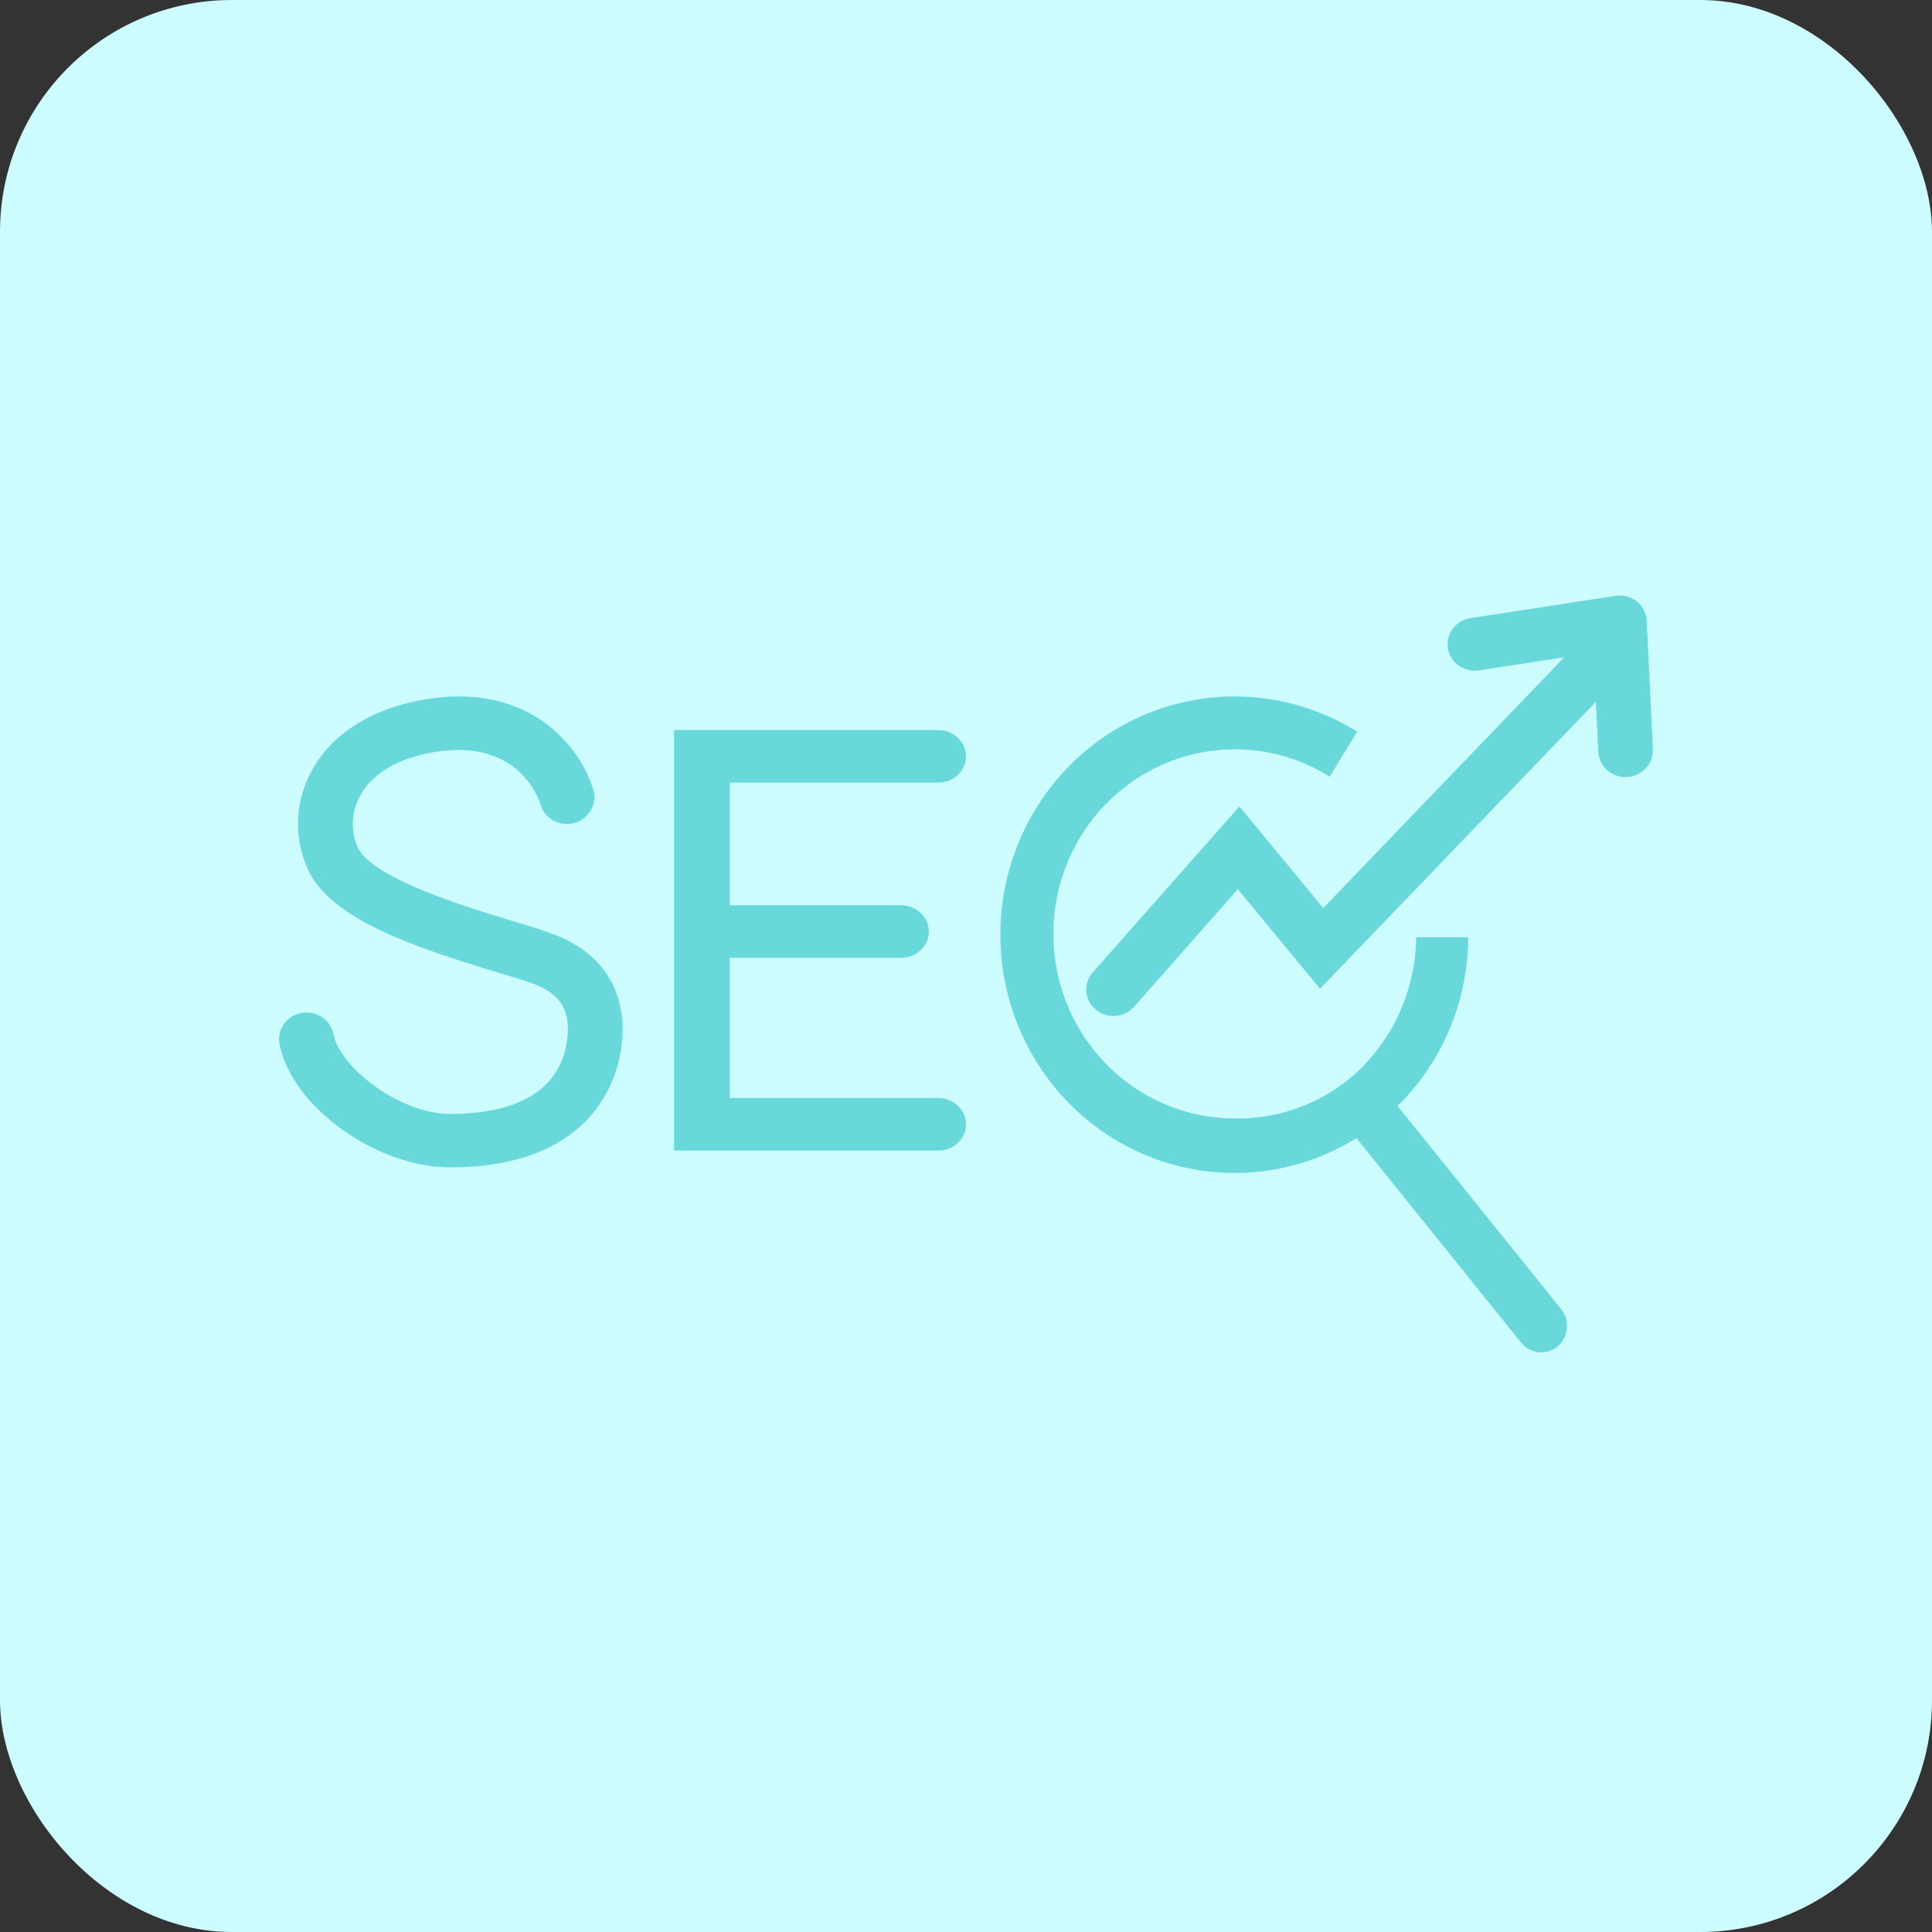 <svg xmlns="http://www.w3.org/2000/svg" width="100" height="100" viewBox="0 0 100 100" style="opacity: 1; visibility: visible; display: block;" transform-origin="35px 35px" display="block" data-level="318" tenwebX_tlevel="22" xmlns:xlink="http://www.w3.org/1999/xlink"><rect x="0" y="0" width="100" height="100" fill="#333333" stroke="none"/><rect width="100" height="100" rx="12" style="opacity:1;stroke-width:1px;stroke-linecap:butt;stroke-linejoin:miter;transform-origin:0px 0px;display:inline;" data-level="319" fill="rgb(205, 252, 255)"></rect><path d="M50 58.193C50 58.372 49.963 58.549 49.891 58.714C49.819 58.879 49.712 59.029 49.578 59.155C49.444 59.282 49.285 59.382 49.11 59.45C48.935 59.518 48.747 59.553 48.558 59.553H34.889V37.788H48.558C48.94 37.788 49.307 37.931 49.578 38.187C49.848 38.442 50 38.788 50 39.148C50 39.509 49.848 39.855 49.578 40.11C49.307 40.365 48.94 40.508 48.558 40.508H37.776V46.857H46.634C47.017 46.857 47.384 47.001 47.654 47.256C47.925 47.511 48.077 47.856 48.077 48.217C48.077 48.578 47.925 48.924 47.654 49.179C47.384 49.434 47.017 49.577 46.634 49.577H37.776V56.833H48.558C48.747 56.833 48.935 56.868 49.11 56.936C49.285 57.004 49.444 57.104 49.578 57.231C49.712 57.357 49.819 57.507 49.891 57.672C49.963 57.837 50 58.014 50 58.193V58.193Z" style="opacity:1;stroke-width:1px;stroke-linecap:butt;stroke-linejoin:miter;transform-origin:0px 0px;display:inline;" data-level="320" fill="rgb(105, 216, 219)"></path><path d="M80.627 69.689C80.491 69.803 80.334 69.889 80.165 69.941C79.996 69.993 79.818 70.011 79.643 69.993C79.467 69.975 79.296 69.923 79.141 69.838C78.985 69.753 78.848 69.637 78.736 69.498L70.209 58.911C68.369 60.052 66.264 60.674 64.111 60.712C61.957 60.75 59.832 60.203 57.955 59.129C56.078 58.054 54.516 56.489 53.43 54.596C52.344 52.704 51.774 50.55 51.778 48.359C51.782 46.167 52.359 44.016 53.452 42.127C54.544 40.238 56.111 38.679 57.992 37.611C59.873 36.543 62 36.004 64.153 36.05C66.307 36.096 68.41 36.725 70.245 37.872L68.827 40.202C67.591 39.428 66.196 38.957 64.751 38.825C63.306 38.693 61.85 38.903 60.498 39.44C59.147 39.977 57.935 40.825 56.96 41.917C55.985 43.01 55.271 44.319 54.877 45.739C54.482 47.16 54.416 48.654 54.684 50.105C54.952 51.556 55.547 52.923 56.423 54.101C57.298 55.278 58.43 56.233 59.729 56.891C61.028 57.548 62.459 57.891 63.91 57.891C66.01 57.93 68.061 57.241 69.724 55.936C70.824 55.047 71.716 53.92 72.335 52.637C72.954 51.353 73.285 49.946 73.302 48.516H75.996C75.989 50.146 75.662 51.758 75.034 53.257C74.406 54.756 73.489 56.112 72.338 57.245L80.808 67.76C81.034 68.041 81.14 68.402 81.104 68.763C81.069 69.123 80.894 69.455 80.618 69.684L80.627 69.689Z" style="opacity:1;stroke-width:1px;stroke-linecap:butt;stroke-linejoin:miter;transform-origin:0px 0px;display:inline;" data-level="321" fill="rgb(105, 216, 219)"></path><path d="M85.548 38.8C85.56 39.161 85.426 39.512 85.175 39.779C84.924 40.045 84.575 40.205 84.203 40.226C84.181 40.23 84.159 40.23 84.137 40.226C83.773 40.223 83.424 40.085 83.162 39.84C82.9 39.596 82.743 39.264 82.725 38.911L82.602 36.326L68.323 51.177L64.069 46.025L58.751 52.056C58.634 52.203 58.487 52.325 58.32 52.416C58.152 52.506 57.968 52.562 57.777 52.581C57.587 52.6 57.394 52.581 57.211 52.525C57.029 52.47 56.859 52.379 56.714 52.258C56.569 52.136 56.45 51.988 56.366 51.821C56.282 51.654 56.233 51.472 56.224 51.286C56.214 51.101 56.244 50.915 56.311 50.741C56.377 50.567 56.48 50.408 56.612 50.273L64.152 41.741L68.491 47.001L80.962 34.022L76.556 34.698C76.374 34.726 76.187 34.719 76.007 34.677C75.827 34.635 75.657 34.559 75.507 34.454C75.357 34.348 75.23 34.215 75.133 34.062C75.037 33.909 74.972 33.739 74.943 33.561C74.914 33.384 74.921 33.202 74.964 33.028C75.007 32.853 75.086 32.688 75.195 32.543C75.303 32.397 75.441 32.274 75.598 32.18C75.756 32.086 75.932 32.023 76.115 31.995L83.607 30.842C83.802 30.81 84.002 30.819 84.193 30.868C84.385 30.917 84.563 31.005 84.717 31.126C84.871 31.249 84.996 31.402 85.086 31.575C85.175 31.748 85.226 31.938 85.235 32.131L85.555 38.789L85.548 38.8Z" style="opacity:1;stroke-width:1px;stroke-linecap:butt;stroke-linejoin:miter;transform-origin:0px 0px;display:inline;" data-level="322" fill="rgb(105, 216, 219)"></path><path d="M23.302 60.423C19.46 60.423 15.086 57.263 14.469 54.041C14.399 53.681 14.48 53.308 14.693 53.006C14.906 52.703 15.234 52.495 15.605 52.428C15.975 52.361 16.358 52.44 16.669 52.647C16.98 52.854 17.193 53.173 17.262 53.534C17.592 55.258 20.697 57.658 23.302 57.658C25.777 57.658 28.832 57.018 29.332 53.974C29.571 52.461 29.133 51.574 27.832 51.011C27.461 50.848 26.636 50.596 25.753 50.331C21.3 48.986 17.2 47.573 15.978 45.091C15.599 44.295 15.411 43.426 15.426 42.549C15.441 41.672 15.66 40.81 16.066 40.026C17.023 38.13 19.006 36.793 21.62 36.27C27.43 35.106 30.104 38.781 30.709 40.888C30.812 41.24 30.767 41.619 30.584 41.939C30.4 42.26 30.094 42.496 29.731 42.596C29.369 42.697 28.98 42.653 28.651 42.474C28.321 42.295 28.078 41.997 27.975 41.644C27.861 41.267 26.732 38.069 22.194 38.979C20.429 39.333 19.192 40.12 18.606 41.255C18.393 41.663 18.276 42.111 18.264 42.567C18.251 43.024 18.344 43.478 18.535 43.895C19.322 45.494 24.23 46.977 26.588 47.689C27.399 47.915 28.197 48.181 28.98 48.485C31.46 49.563 32.568 51.667 32.128 54.411C31.831 56.218 30.375 60.423 23.278 60.423H23.302Z" style="opacity:1;stroke-width:1px;stroke-linecap:butt;stroke-linejoin:miter;transform-origin:0px 0px;display:inline;" data-level="323" fill="rgb(105, 216, 219)"></path></svg>